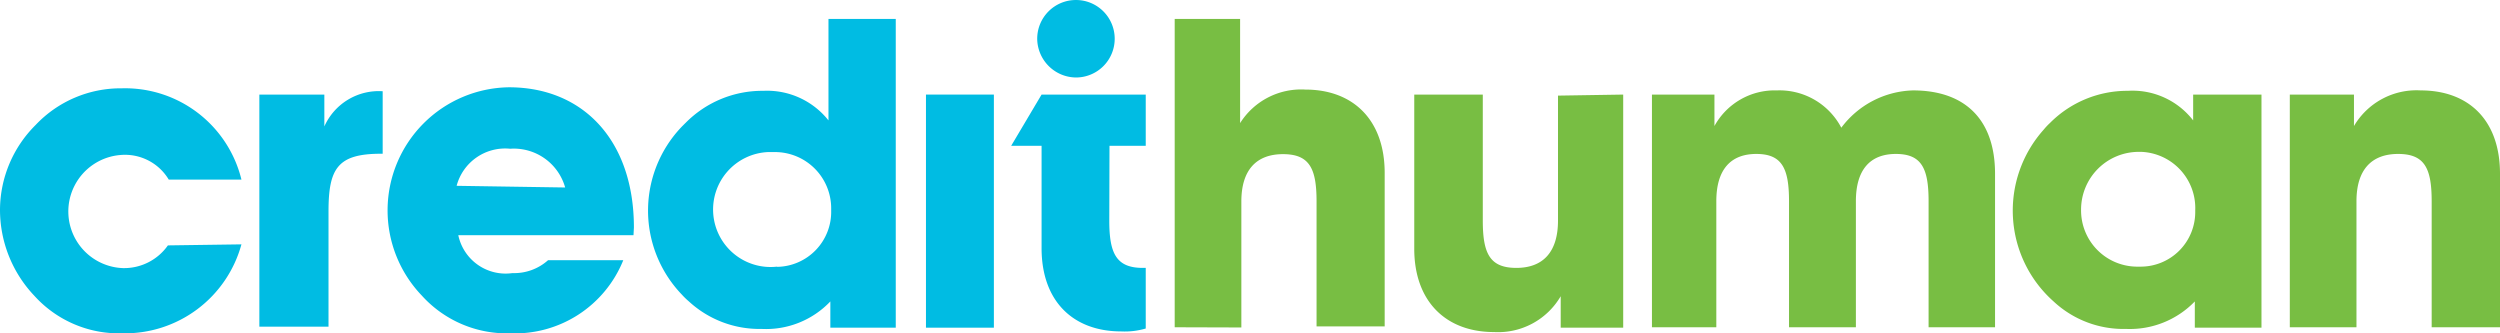 <svg xmlns="http://www.w3.org/2000/svg" viewBox="0 0 120.01 16">
  <rect width="120" height="16" fill="none"/>
  <path d="M56.39,15.71V.91h3.14v5A3.46,3.46,0,0,1,62.66,4.3c2.31,0,3.81,1.47,3.81,4v7.37H63.2v-6c0-1.57-.33-2.27-1.61-2.27s-2,.76-2,2.27v6.05ZM77.92,4.54V15.73h-3V14.22a3.48,3.48,0,0,1-3.2,1.72c-2.31,0-3.83-1.47-3.83-4V4.54h3.29v6.05c0,1.57.33,2.27,1.61,2.27s2-.76,2-2.27v-6ZM79.3,15.73V4.54h3V6.05a3.3,3.3,0,0,1,3-1.71,3.35,3.35,0,0,1,3.09,1.79,4.45,4.45,0,0,1,3.44-1.79c2.52,0,3.94,1.42,3.94,4v7.37H92.58V9.66c0-1.57-.33-2.27-1.57-2.27s-1.92.76-1.92,2.27v6.05H85.88V9.66c0-1.57-.33-2.27-1.57-2.27s-1.92.76-1.92,2.27v6.05H79.3Zm26.06-1.26a4.34,4.34,0,0,1-3.3,1.32,4.92,4.92,0,0,1-3.48-1.32,5.83,5.83,0,0,1-.48-8.24,3.26,3.26,0,0,1,.31-.33,5.23,5.23,0,0,1,3.73-1.54,3.68,3.68,0,0,1,3.14,1.42V4.54h3.28V15.73h-3.2Zm-2.58-1.67a2.62,2.62,0,0,0,2.6-2.64V10.1a2.7,2.7,0,0,0-2.59-2.81h-.13a2.77,2.77,0,0,0-2.76,2.76h0a2.7,2.7,0,0,0,2.66,2.75Zm7.14,2.91V4.54H113V6.05a3.48,3.48,0,0,1,3.2-1.71c2.32,0,3.81,1.44,3.81,4v7.37h-3.28V9.66c0-1.57-.33-2.27-1.61-2.27s-2,.76-2,2.27v6.05Z" transform="translate(0 0)" fill="#78be43"/>
  <path d="M11.59,11.73A5.8,5.8,0,0,1,5.88,16a5.48,5.48,0,0,1-4.23-1.8A6,6,0,0,1,0,10.05,5.77,5.77,0,0,1,1.71,6,5.61,5.61,0,0,1,5.84,4.24a5.75,5.75,0,0,1,5.75,4.38H8.1A2.45,2.45,0,0,0,5.79,7.44a2.72,2.72,0,0,0,.11,5.43,2.57,2.57,0,0,0,2.16-1.09Z" transform="translate(0 0)" fill="#00bce3"/>
  <path d="M15.57,4.54V6.07a2.86,2.86,0,0,1,2.8-1.69v3h-.08c-2.08,0-2.52.7-2.52,2.77v5.53H12.45V4.54Z" transform="translate(0 0)" fill="#00bce3"/>
  <path d="M30.43,10.92c0-4.17-2.43-6.73-6-6.73a5.91,5.91,0,0,0-4.18,10A5.5,5.5,0,0,0,24.49,16a5.61,5.61,0,0,0,5.43-3.51H26.31a2.44,2.44,0,0,1-1.71.62A2.32,2.32,0,0,1,22,11.29h8.41Zm-8.51-2a2.41,2.41,0,0,1,2.57-1.78A2.56,2.56,0,0,1,27.13,9Z" transform="translate(0 0)" fill="#00bce3"/>
  <path d="M39.77.91V5.78a3.76,3.76,0,0,0-3.13-1.42A5.17,5.17,0,0,0,32.91,5.9a5.82,5.82,0,0,0-.18,8.24,3.51,3.51,0,0,0,.34.33,5,5,0,0,0,3.49,1.32,4.26,4.26,0,0,0,3.3-1.32v1.26H43V.91ZM37.3,12.8a2.76,2.76,0,1,1-.43-5.5h.31A2.7,2.7,0,0,1,39.9,10v.11a2.64,2.64,0,0,1-2.58,2.7Z" transform="translate(0 0)" fill="#00bce3"/>
  <path d="M47.71,4.54H44.45V15.73h3.26Z" transform="translate(0 0)" fill="#00bce3"/>
  <path d="M51.65,3.72a1.86,1.86,0,1,0-1.86-1.86A1.88,1.88,0,0,0,51.65,3.72Z" transform="translate(0 0)" fill="#00bce3"/>
  <path d="M53.26,7H55V4.54H50L48.54,7H50v4.91c0,2.56,1.52,4,3.83,4A3.58,3.58,0,0,0,55,15.77V12.86h-.14c-1.28,0-1.61-.7-1.61-2.27Z" transform="translate(0 0)" fill="#00bce3"/>
</svg>
